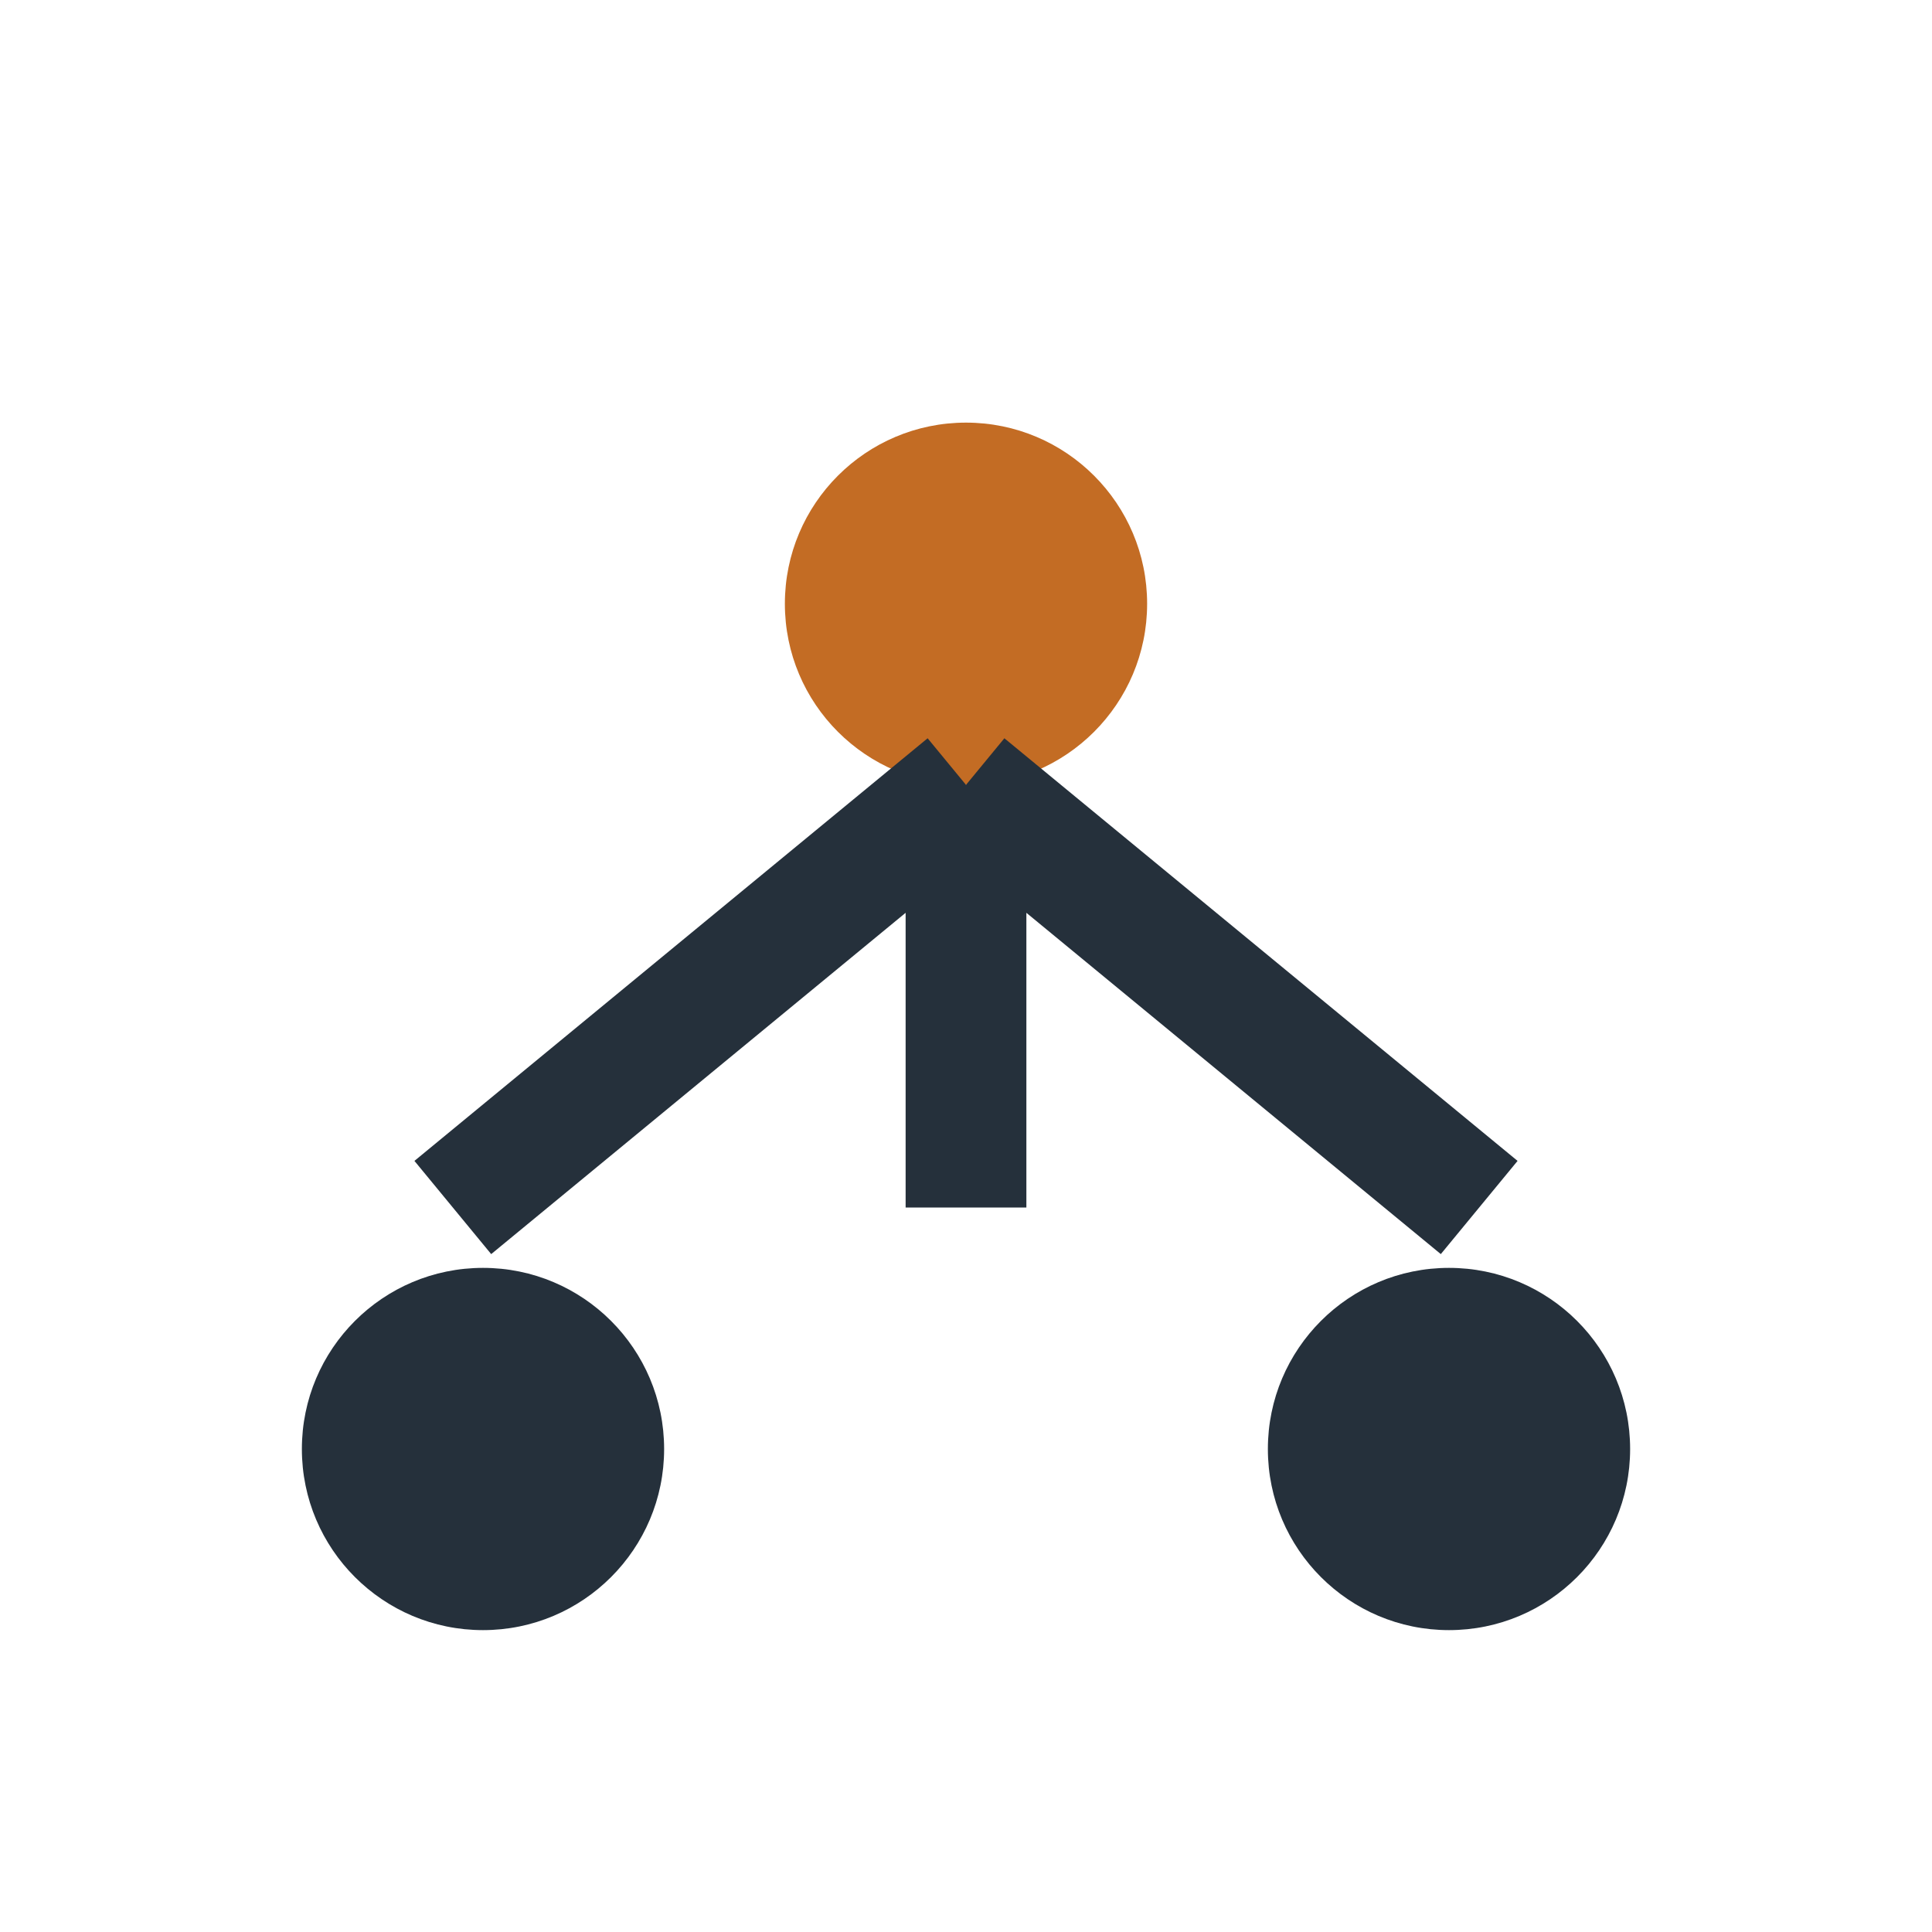 <?xml version="1.0" encoding="UTF-8"?>
<svg xmlns="http://www.w3.org/2000/svg" width="32" height="32" viewBox="0 0 32 32"><circle cx="8" cy="24" r="3" fill="#25303B"/><circle cx="24" cy="24" r="3" fill="#25303B"/><circle cx="16" cy="10" r="3" fill="#C36C24"/><path d="M16 13v7M16 13l-8.5 7M16 13l8.5 7" stroke="#25303B" stroke-width="2"/></svg>